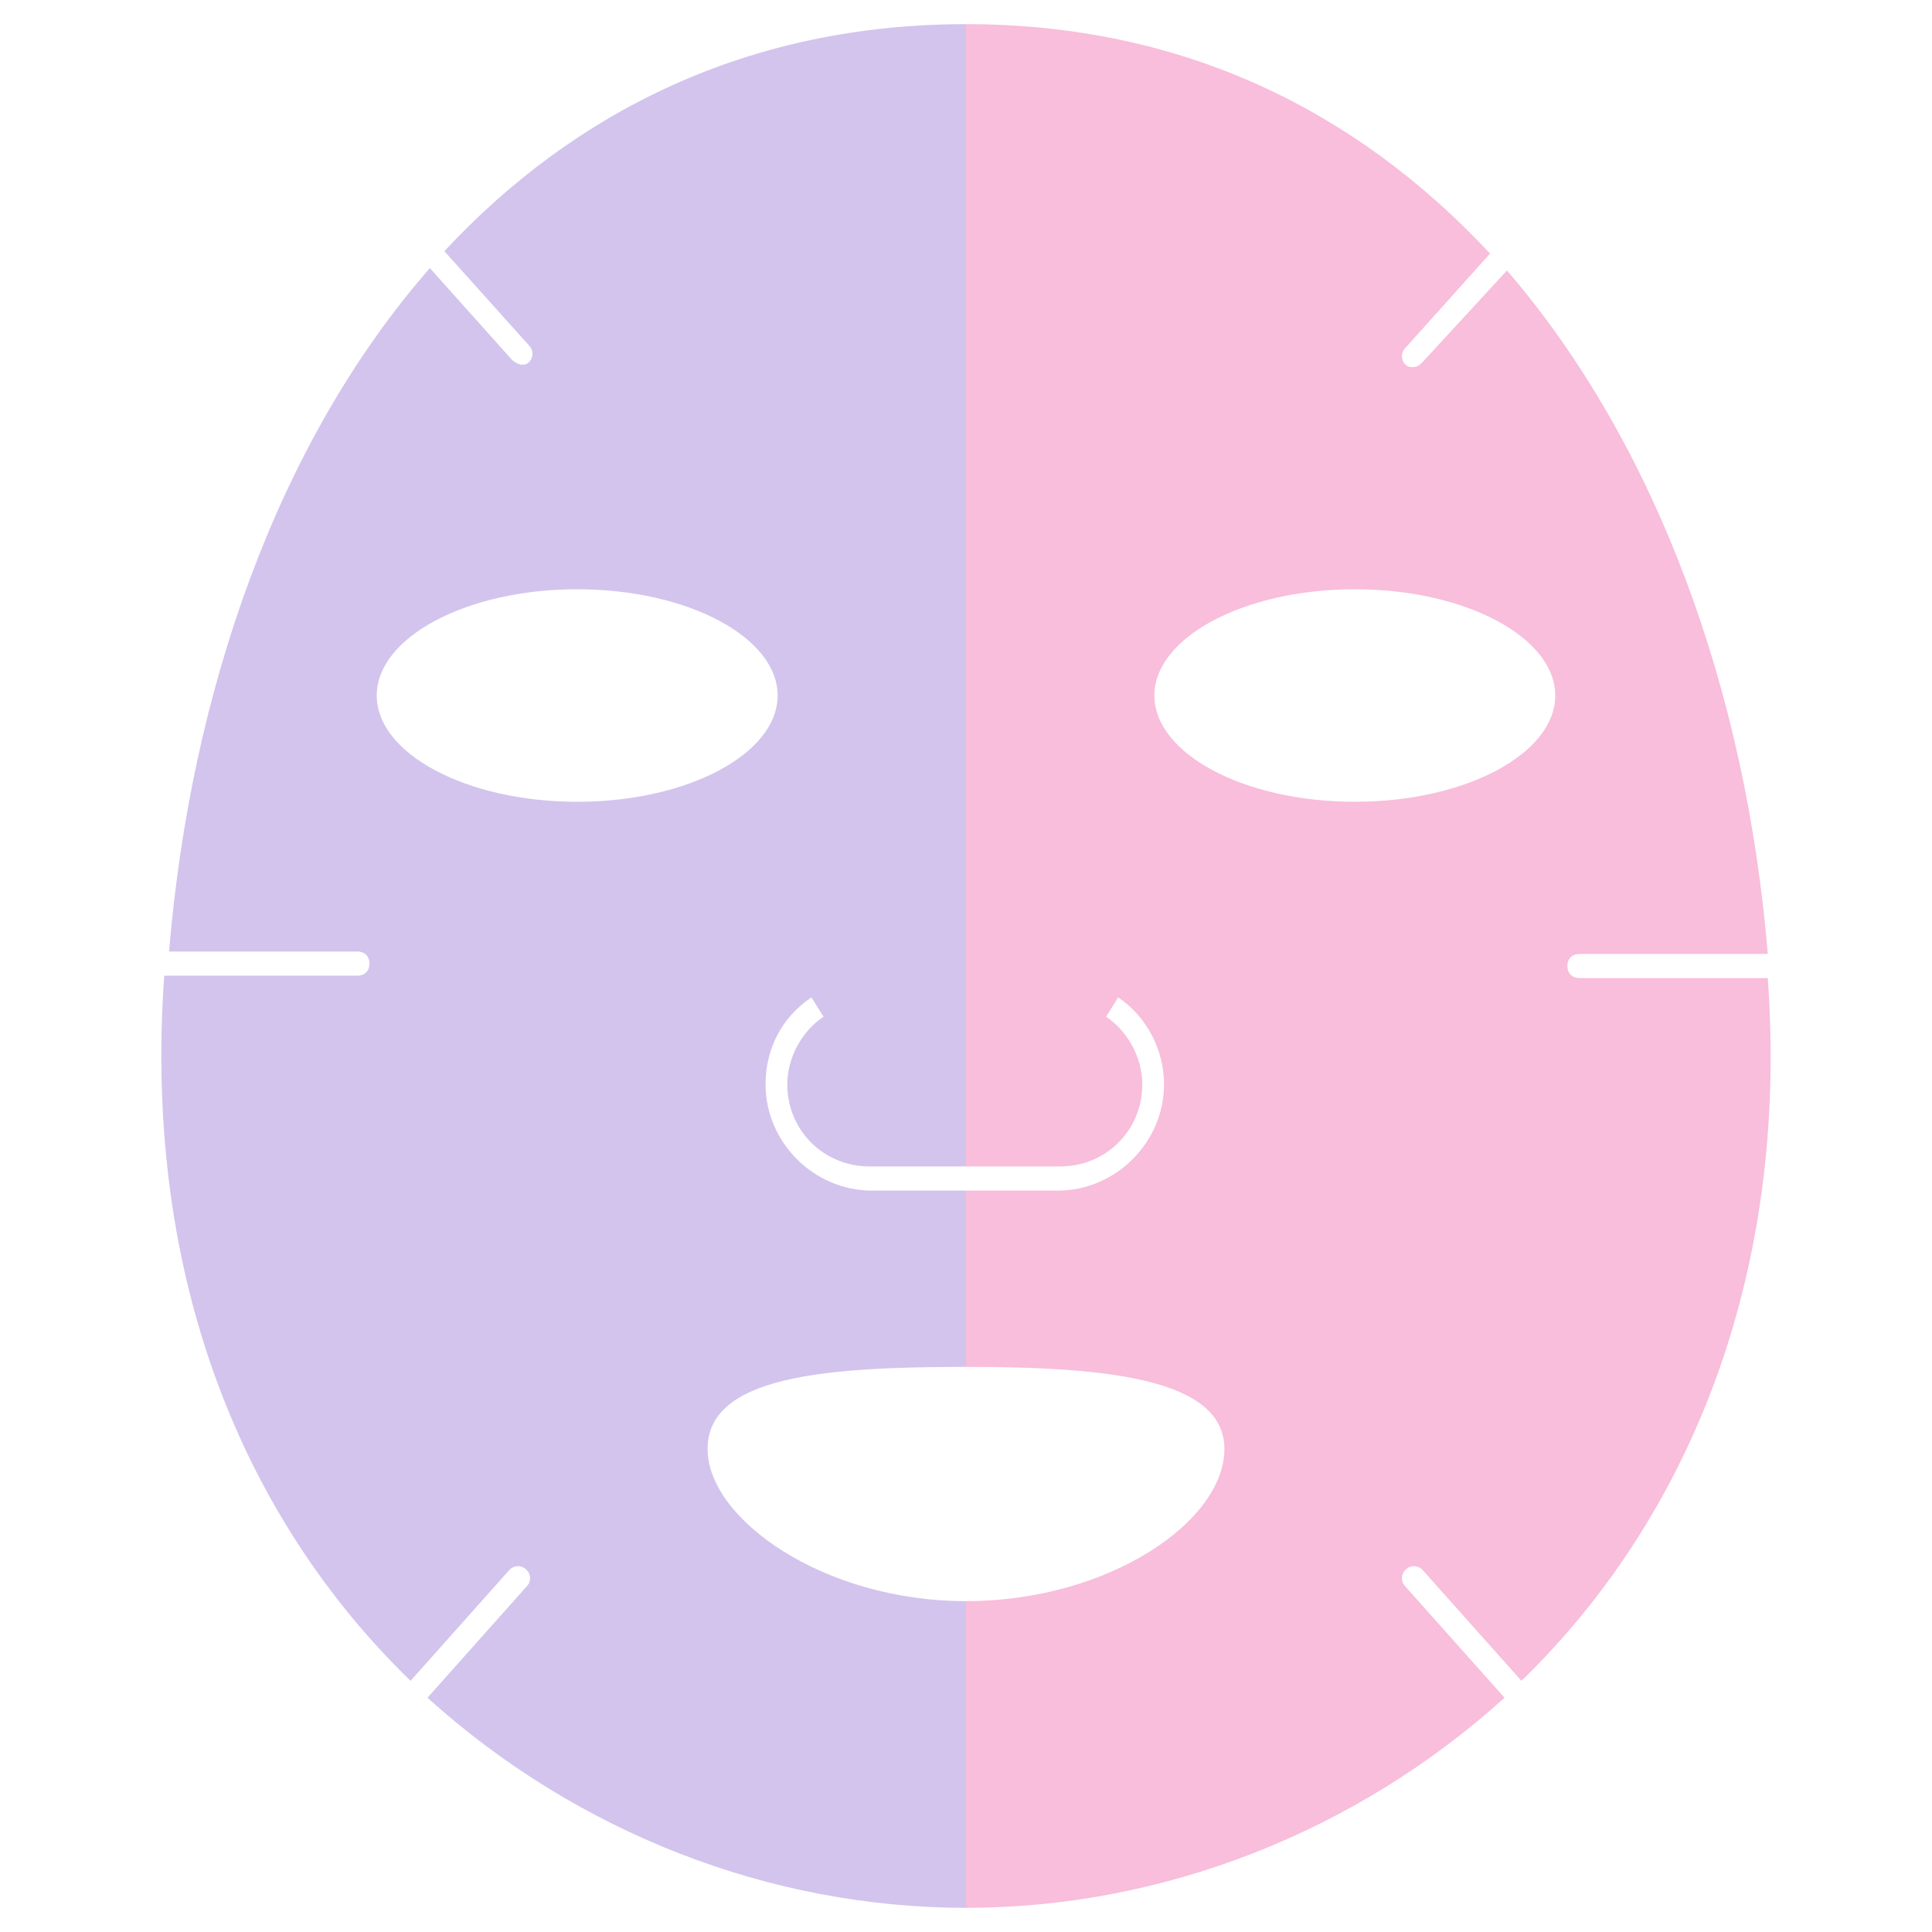 <?xml version="1.0" encoding="utf-8"?>
<!-- Generator: Adobe Illustrator 22.0.1, SVG Export Plug-In . SVG Version: 6.00 Build 0)  -->
<svg version="1.1" id="图层_1" xmlns="http://www.w3.org/2000/svg" xmlns:xlink="http://www.w3.org/1999/xlink" x="0px" y="0px"
	 viewBox="0 0 80 80" style="enable-background:new 0 0 80 80;" xml:space="preserve">
<style type="text/css">
	.st0{fill:#4FB1F7;}
	.st1{fill:#FF9595;}
	.st2{fill:#3C577A;}
	.st3{fill:none;stroke:#FF0909;stroke-width:9;stroke-linecap:round;stroke-miterlimit:10;}
	.st4{fill:#F6FBFF;}
	.st5{fill:#666666;}
	.st6{fill:#999999;}
	.st7{fill:#8EDEE0;}
	.st8{fill:#6BD3FF;}
	.st9{fill:none;}
	.st10{fill:#8EC4E0;}
	.st11{fill:none;stroke:#FFDC7B;stroke-width:7;stroke-miterlimit:10;}
	.st12{fill:#FFAB73;}
	.st13{fill:none;stroke:#FFDC7B;stroke-width:9;stroke-miterlimit:10;}
	.st14{fill:none;stroke:#FFFFFF;stroke-width:2;stroke-miterlimit:10;}
	.st15{fill:#FFE2CF;}
	.st16{fill:#FFE1CC;}
	.st17{fill:#FF8F8F;}
	.st18{fill:#FFA0A7;}
	.st19{fill:none;stroke:#FFFFFF;stroke-width:2.5;stroke-linecap:round;stroke-linejoin:round;stroke-miterlimit:10;}
	.st20{fill:#FFFFFF;}
	.st21{fill:#A4D685;}
	.st22{fill:#BFE885;}
	.st23{fill:none;stroke:#A4C446;stroke-width:9;stroke-linecap:round;stroke-miterlimit:10;}
	.st24{fill:none;stroke:#A4C446;stroke-width:12;stroke-linecap:round;stroke-miterlimit:10;}
	.st25{fill:none;stroke:#BFE885;stroke-width:9;stroke-linecap:round;stroke-miterlimit:10;}
	.st26{fill:#899BED;}
	.st27{fill:#D3C4ED;}
	.st28{opacity:0.5;fill:#FF0909;}
	.st29{opacity:0.5;}
	.st30{fill:#FF0909;}
	.st31{fill:none;stroke:#FF0909;stroke-width:9;stroke-miterlimit:10;}
	.st32{opacity:0.5;fill:#53FF68;}
	.st33{opacity:0.3;fill:#ED6E2E;}
	.st34{opacity:0.5;fill:none;stroke:#FF0909;stroke-width:9;stroke-linecap:round;stroke-linejoin:round;stroke-miterlimit:10;}
	.st35{fill:#CFE073;}
	.st36{opacity:0.5;fill:#91B123;}
	.st37{opacity:0.5;fill:#935A24;}
	.st38{opacity:0.5;fill:#F0896D;}
	.st39{fill:none;stroke:#4FB1F7;stroke-miterlimit:10;}
	.st40{fill:#91DFFF;}
	.st41{fill:#F8BEDB;}
	.st42{clip-path:url(#SVGID_4_);}
	.st43{fill:#3C79B3;}
	.st44{fill:none;stroke:#8EC4E0;stroke-width:9;stroke-miterlimit:10;}
	.st45{fill:#8AF0CC;}
	.st46{fill:none;stroke:#8EDEE0;stroke-width:9;stroke-linecap:round;stroke-miterlimit:10;}
	.st47{fill:none;stroke:#8EC4E0;stroke-width:9;stroke-linecap:round;stroke-miterlimit:10;}
	.st48{fill:none;stroke:#FFFFFF;stroke-width:4;stroke-linecap:round;stroke-linejoin:round;stroke-miterlimit:10;}
	.st49{fill:#FFDC7B;}
	.st50{fill:#FFC37B;}
	.st51{fill:none;stroke:#FFAB73;stroke-width:7;stroke-miterlimit:10;}
	.st52{fill:none;stroke:#FFAB73;stroke-width:7;stroke-linecap:round;stroke-miterlimit:10;}
	.st53{fill:#8E9FED;}
	.st54{fill:#94E0FF;}
	.st55{opacity:0.3;}
	.st56{fill:url(#SVGID_5_);}
	.st57{fill:url(#SVGID_6_);}
	.st58{fill:#FF6C00;}
	.st59{fill:#FBDC63;}
	.st60{fill:#B35200;}
	.st61{opacity:0.5;fill:#B35200;}
	.st62{fill:none;stroke:#00FF79;stroke-width:20;stroke-miterlimit:10;}
	.st63{fill:#00FF79;}
	.st64{fill:#00BEB6;}
	.st65{fill:#FFBE29;}
	.st66{fill:#BCEA80;}
	.st67{fill:none;stroke:#FF4420;stroke-width:20;stroke-linecap:round;stroke-miterlimit:10;}
	.st68{fill:none;stroke:#00FF79;stroke-width:20;stroke-linecap:round;stroke-miterlimit:10;}
	.st69{fill:none;stroke:#8264CB;stroke-width:20;stroke-linecap:round;stroke-miterlimit:10;}
	.st70{opacity:0.5;fill:none;stroke:#FF4420;stroke-width:20;stroke-linecap:round;stroke-miterlimit:10;}
	.st71{opacity:0.5;fill:none;stroke:#FFB317;stroke-width:20;stroke-linecap:round;stroke-miterlimit:10;}
	.st72{fill:none;stroke:#F51300;stroke-width:3;stroke-miterlimit:10;}
	.st73{fill:#F51300;}
	.st74{fill:#444444;}
	.st75{opacity:0.5;fill:none;stroke:#FF0909;stroke-width:20;stroke-miterlimit:10;}
	.st76{opacity:0.5;fill:none;stroke:#FF0909;stroke-width:8;stroke-miterlimit:10;}
	.st77{clip-path:url(#SVGID_8_);}
	.st78{clip-path:url(#SVGID_10_);fill:#4F6877;}
	.st79{clip-path:url(#SVGID_12_);}
	.st80{clip-path:url(#SVGID_14_);enable-background:new    ;}
	.st81{clip-path:url(#SVGID_16_);}
	.st82{clip-path:url(#SVGID_18_);}
	.st83{clip-path:url(#SVGID_20_);fill:#112D47;}
	.st84{clip-path:url(#SVGID_22_);}
	.st85{clip-path:url(#SVGID_24_);fill:#2B445B;}
	.st86{clip-path:url(#SVGID_26_);}
	.st87{clip-path:url(#SVGID_28_);fill:#29B890;}
	.st88{clip-path:url(#SVGID_30_);}
	.st89{clip-path:url(#SVGID_32_);fill:#00A7D9;}
	.st90{clip-path:url(#SVGID_34_);}
	.st91{clip-path:url(#SVGID_36_);fill:#C73030;}
	.st92{clip-path:url(#SVGID_38_);}
	.st93{clip-path:url(#SVGID_40_);fill:#ED4747;}
	.st94{clip-path:url(#SVGID_42_);}
	.st95{clip-path:url(#SVGID_44_);fill:#C73030;}
	.st96{clip-path:url(#SVGID_46_);}
	.st97{clip-path:url(#SVGID_48_);fill:#C73030;}
	.st98{clip-path:url(#SVGID_50_);}
	.st99{clip-path:url(#SVGID_52_);fill:#C73030;}
	.st100{fill:#27374D;}
	.st101{fill:#EEED00;}
	.st102{fill:none;stroke:#019D00;stroke-width:4;stroke-miterlimit:10;}
	.st103{fill:#019D00;}
	.st104{fill:#267F00;}
	.st105{fill:#002A45;}
	.st106{clip-path:url(#SVGID_54_);}
	.st107{fill:none;stroke:#FFFFFF;stroke-width:3;stroke-miterlimit:10;}
	.st108{fill:#0AA500;}
	.st109{fill:#F58282;}
	.st110{fill:none;stroke:#09EC00;stroke-width:0.5;stroke-miterlimit:10;}
	.st111{fill:#FFCC80;}
	.st112{fill:#FFCB80;}
	.st113{fill:#F5F5F5;}
	.st114{fill:#4FB0F6;}
	.st115{fill:#E66A6A;}
	.st116{fill:none;stroke:#FB8D56;stroke-width:4;stroke-miterlimit:10;}
	.st117{fill:none;stroke:#4FB1F7;stroke-width:4;stroke-miterlimit:10;}
	.st118{fill:#FB8D56;}
	.st119{fill:none;stroke:#E6E6E6;stroke-miterlimit:10;}
	.st120{fill:#E6E6E6;}
	.st121{fill:#CCCCCC;}
	.st122{fill:none;stroke:#CCCCCC;stroke-width:4;stroke-miterlimit:10;}
	.st123{fill:none;stroke:#000000;stroke-width:4;stroke-miterlimit:10;}
	.st124{opacity:0.5;fill:#944100;}
	.st125{fill:none;stroke:#FFFFFF;stroke-linecap:round;stroke-linejoin:round;stroke-miterlimit:10;}
	.st126{fill:none;stroke:#FFFFFF;stroke-miterlimit:10;}
	.st127{fill:url(#SVGID_55_);}
	.st128{fill:#FFB68D;}
</style>
<path class="st9" d="M32.5,45c0-1.2,0.6-2.2,1.5-2.9l-0.6-0.8c-1.2,0.8-2,2.2-2,3.7c0,2.5,2,4.5,4.5,4.5h4v-1h-4
	C34.1,48.5,32.5,46.9,32.5,45z"/>
<path class="st9" d="M29,60.5c0,3,4.9,6.5,11,6.5V57C33.9,57,29,57.5,29,60.5z"/>
<path class="st9" d="M51,60.5c0-3-4.9-3.5-11-3.5v10C46.1,67,51,63.5,51,60.5z"/>
<ellipse class="st9" cx="23.5" cy="28.5" rx="8.5" ry="4.5"/>
<path class="st9" d="M44,49.5c2.5,0,4.5-2,4.5-4.5c0-1.5-0.7-2.9-2-3.7L46,42.1c1,0.7,1.5,1.7,1.5,2.9c0,1.9-1.6,3.5-3.5,3.5h-4v1
	H44z"/>
<ellipse class="st9" cx="56.5" cy="28.5" rx="8.5" ry="4.5"/>
<g>
	<g>
		<path class="st27" d="M29.3,60c0-3,4.8-3.4,10.7-3.4v-7.3h-3.9c-2.4,0-4.4-2-4.4-4.4c0-1.5,0.7-2.8,1.9-3.6l0.5,0.8
			c-0.9,0.6-1.5,1.7-1.5,2.8c0,1.9,1.5,3.4,3.4,3.4H40V1c-9,0-16.2,3.6-21.6,9.4l3.5,3.9c0.2,0.2,0.2,0.5,0,0.7
			c-0.1,0.1-0.2,0.1-0.3,0.1c-0.1,0-0.3-0.1-0.4-0.2l-3.4-3.8c-6.3,7.2-9.9,17.5-10.8,28.3h7.8c0.3,0,0.5,0.2,0.5,0.5
			s-0.2,0.5-0.5,0.5H6.8C5.9,53.1,10.2,63,17,69.6l4.1-4.6c0.2-0.2,0.5-0.2,0.7,0c0.2,0.2,0.2,0.5,0,0.7l-4.1,4.6
			C23.9,75.9,31.9,79,40,79V66.3C34.1,66.3,29.3,62.9,29.3,60z M15.6,28.8c0-2.4,3.7-4.4,8.3-4.4c4.6,0,8.3,2,8.3,4.4
			s-3.7,4.4-8.3,4.4C19.3,33.2,15.6,31.2,15.6,28.8z"/>
		<path class="st41" d="M58.9,65l4.1,4.6c6.8-6.6,11.1-16.6,10.2-29.1h-7.8c-0.3,0-0.5-0.2-0.5-0.5s0.2-0.5,0.5-0.5h7.8
			c-0.9-10.9-4.6-21.1-10.8-28.3L58.9,15c-0.1,0.1-0.2,0.2-0.4,0.2c-0.1,0-0.2,0-0.3-0.1c-0.2-0.2-0.2-0.5,0-0.7l3.5-3.9
			C56.2,4.6,49,1,40,1v47.3h3.9c1.9,0,3.4-1.5,3.4-3.4c0-1.1-0.6-2.2-1.5-2.8l0.5-0.8c1.2,0.8,1.9,2.2,1.9,3.6c0,2.4-2,4.4-4.4,4.4
			H40v7.3c5.9,0,10.7,0.5,10.7,3.4c0,3-4.8,6.3-10.7,6.3V79c8.1,0,16.1-3.1,22.3-8.7l-4.1-4.6c-0.2-0.2-0.2-0.5,0-0.7
			C58.4,64.8,58.7,64.8,58.9,65z M56.1,33.2c-4.6,0-8.3-2-8.3-4.4s3.7-4.4,8.3-4.4c4.6,0,8.3,2,8.3,4.4S60.7,33.2,56.1,33.2z"/>
	</g>
</g>
</svg>
